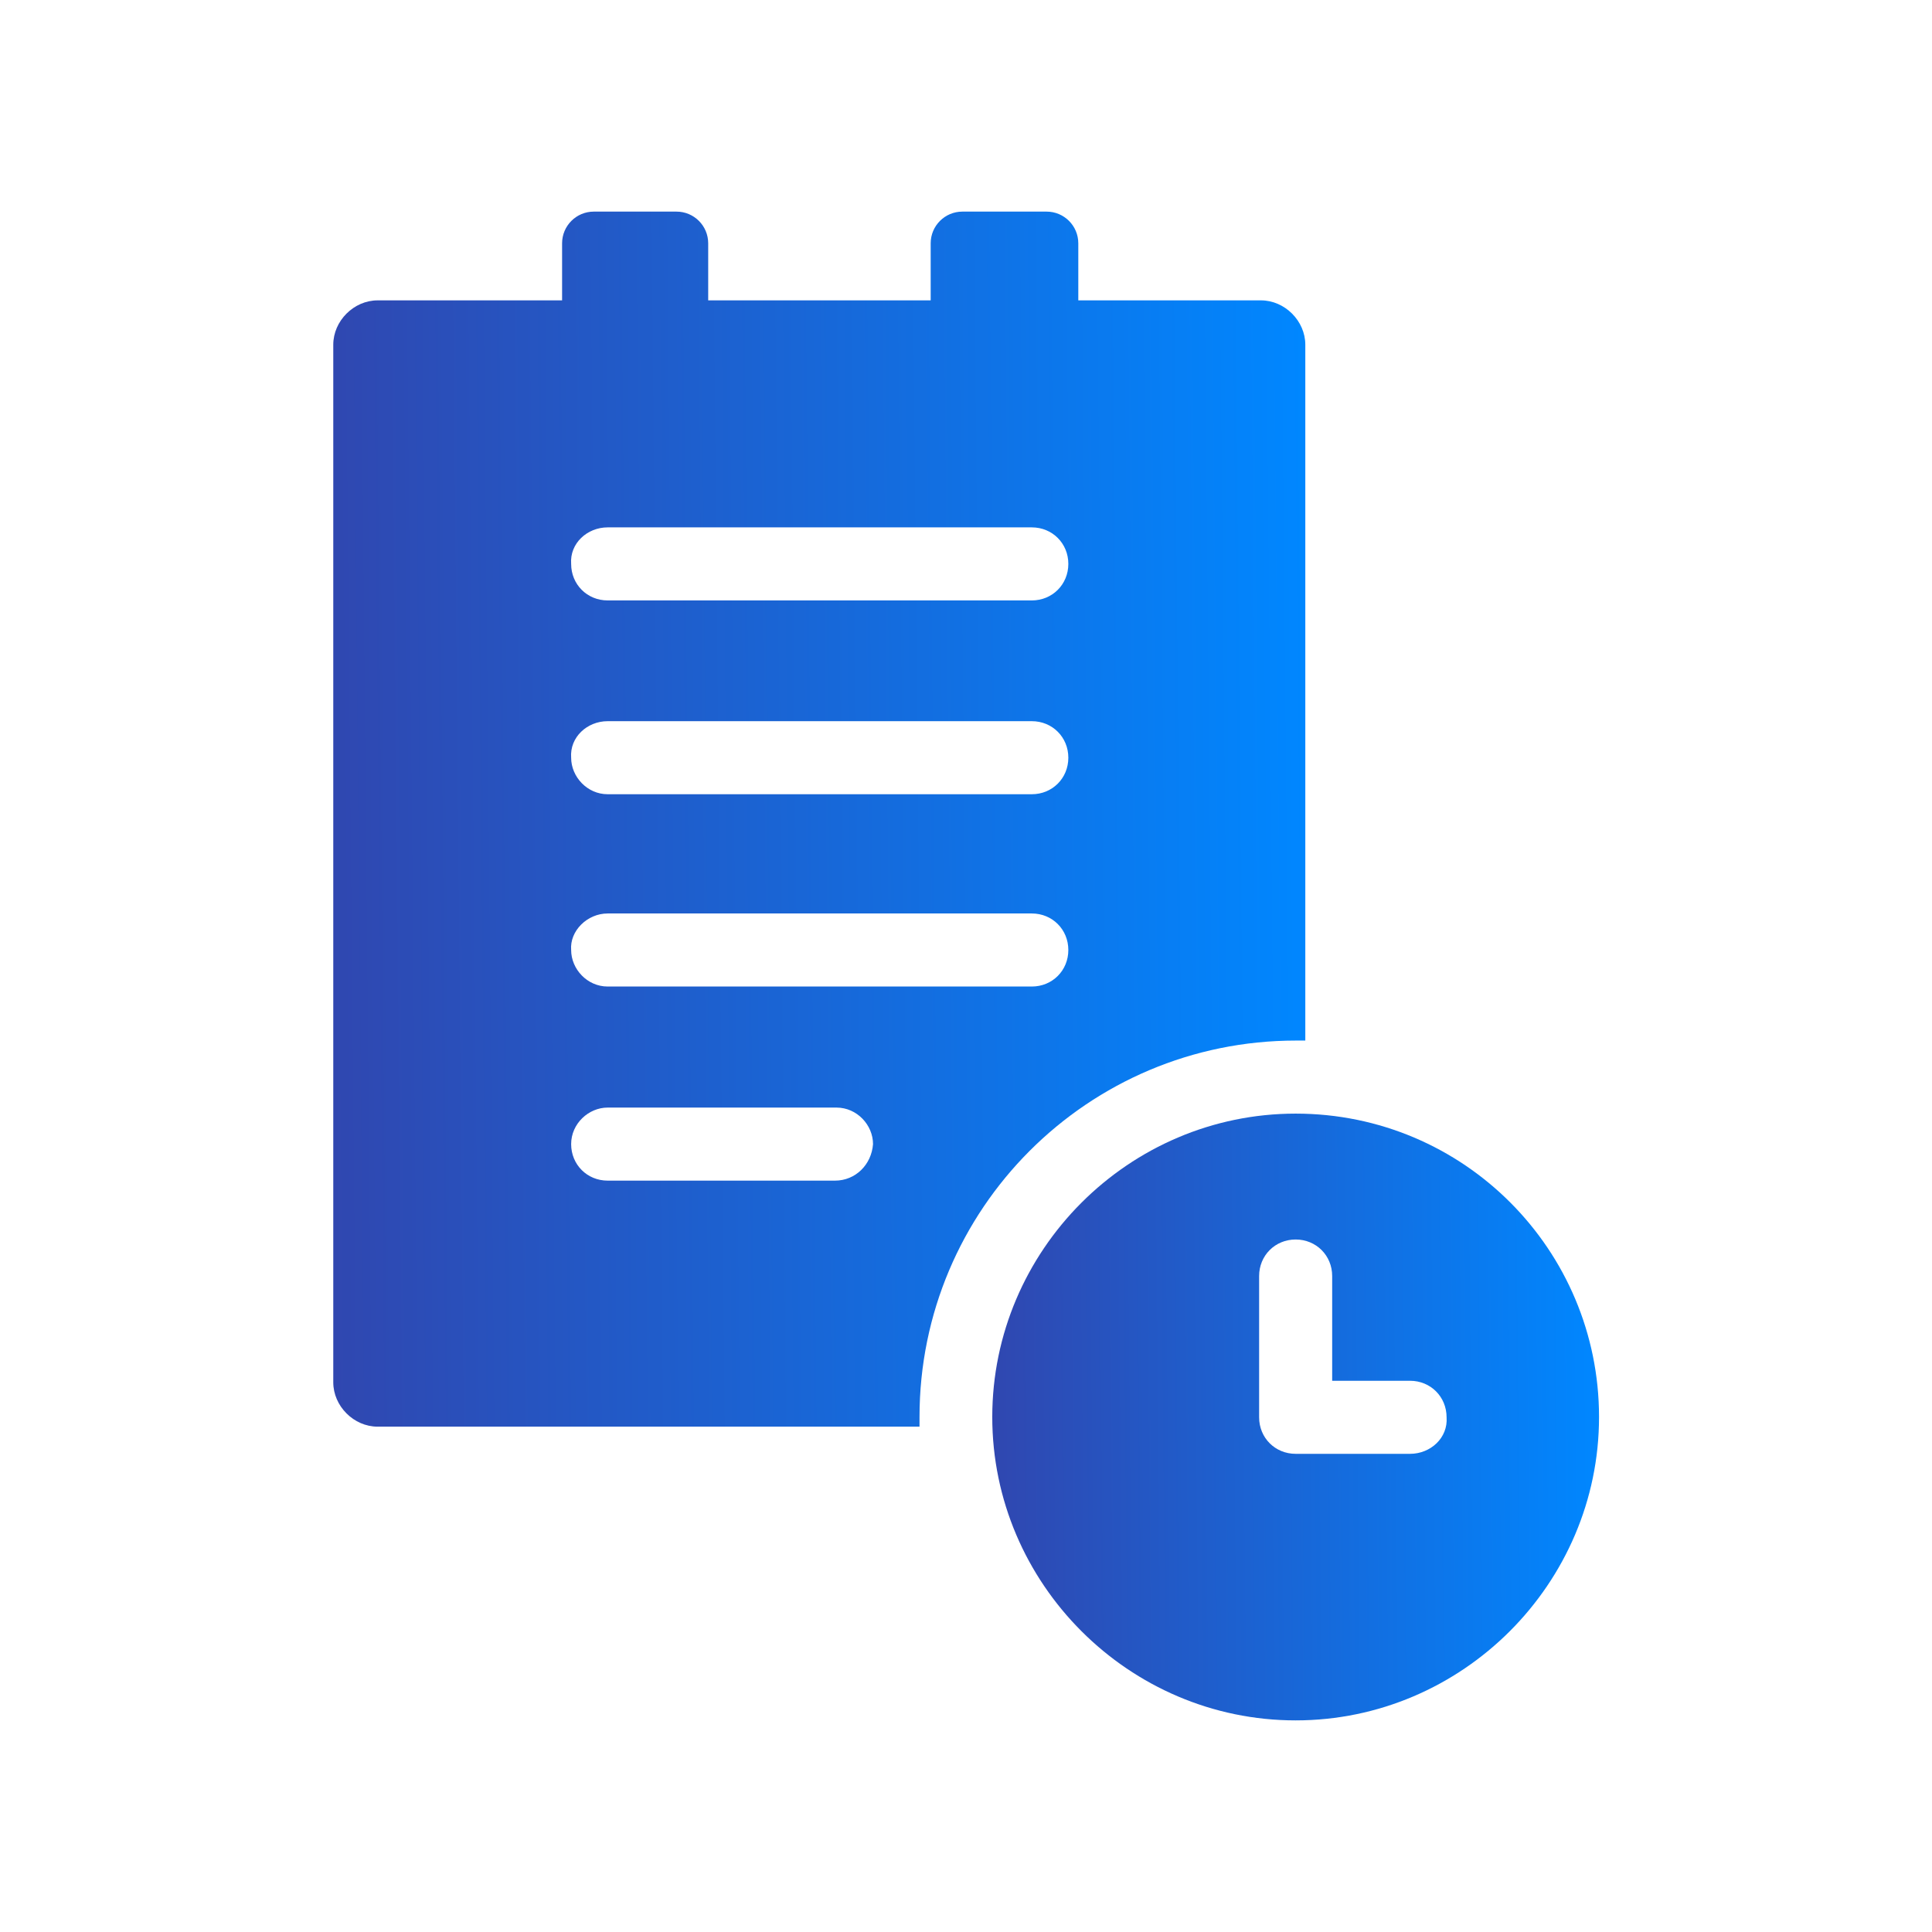 <?xml version="1.0" encoding="UTF-8"?>
<svg id="Layer_2" data-name="Layer 2" xmlns="http://www.w3.org/2000/svg" xmlns:xlink="http://www.w3.org/1999/xlink" viewBox="0 0 64 64">
  <defs>
    <style>
      .cls-1 {
        fill: url(#linear-gradient-2);
      }

      .cls-2 {
        fill: none;
      }

      .cls-3 {
        fill: url(#linear-gradient);
      }
    </style>
    <linearGradient id="linear-gradient" x1="43.38" y1="26.96" x2="10.85" y2="27.27" gradientUnits="userSpaceOnUse">
      <stop offset="0" stop-color="#0087ff"/>
      <stop offset="1" stop-color="#3047b0"/>
    </linearGradient>
    <linearGradient id="linear-gradient-2" x1="52.97" y1="46.85" x2="32.87" y2="47.04" xlink:href="#linear-gradient"/>
  </defs>
  <g id="Layer_1-2" data-name="Layer 1">
    <circle class="cls-2" cx="32" cy="32" r="32"/>
    <g>
      <path class="cls-3" d="M42.92,34.47h.32V11.42c0-.79-.68-1.47-1.47-1.47h-6.05v-1.89c0-.58-.47-1.05-1.05-1.05h-2.79c-.58,0-1.05.47-1.05,1.05v1.89h-7.37v-1.89c0-.58-.47-1.05-1.05-1.05h-2.74c-.58,0-1.05.47-1.05,1.05v1.89h-6.11c-.79,0-1.47.68-1.47,1.47v34.37c0,.79.68,1.47,1.47,1.47h17.95v-.32c0-6.89,5.58-12.47,12.47-12.47ZM20.13,17.47h14.05c.68,0,1.21.53,1.21,1.21s-.53,1.21-1.21,1.21h-14.05c-.68,0-1.21-.53-1.21-1.21-.05-.68.53-1.21,1.21-1.21ZM20.13,23.89h14.05c.68,0,1.21.53,1.21,1.21s-.53,1.21-1.21,1.21h-14.05c-.68,0-1.21-.58-1.21-1.21-.05-.68.53-1.21,1.21-1.21ZM20.13,30.26h14.05c.68,0,1.21.53,1.21,1.21s-.53,1.21-1.21,1.21h-14.05c-.68,0-1.21-.58-1.21-1.21-.05-.63.53-1.21,1.21-1.21ZM27.66,39.11h-7.53c-.68,0-1.21-.53-1.21-1.21s.58-1.21,1.21-1.21h7.58c.68,0,1.21.58,1.21,1.21-.05.68-.58,1.21-1.26,1.21Z"/>
      <path class="cls-1" d="M42.92,36.89c-5.53,0-10.05,4.53-10.05,10.05s4.53,10.05,10.05,10.05,10.05-4.53,10.05-10.05c0-5.53-4.47-10.05-10.05-10.05ZM46.71,48.16h-3.79c-.68,0-1.21-.53-1.21-1.21v-4.68c0-.68.53-1.21,1.21-1.21s1.21.53,1.21,1.21v3.47h2.58c.68,0,1.21.53,1.21,1.21.05.68-.53,1.21-1.21,1.21Z"/>
    </g>
  </g>
</svg>